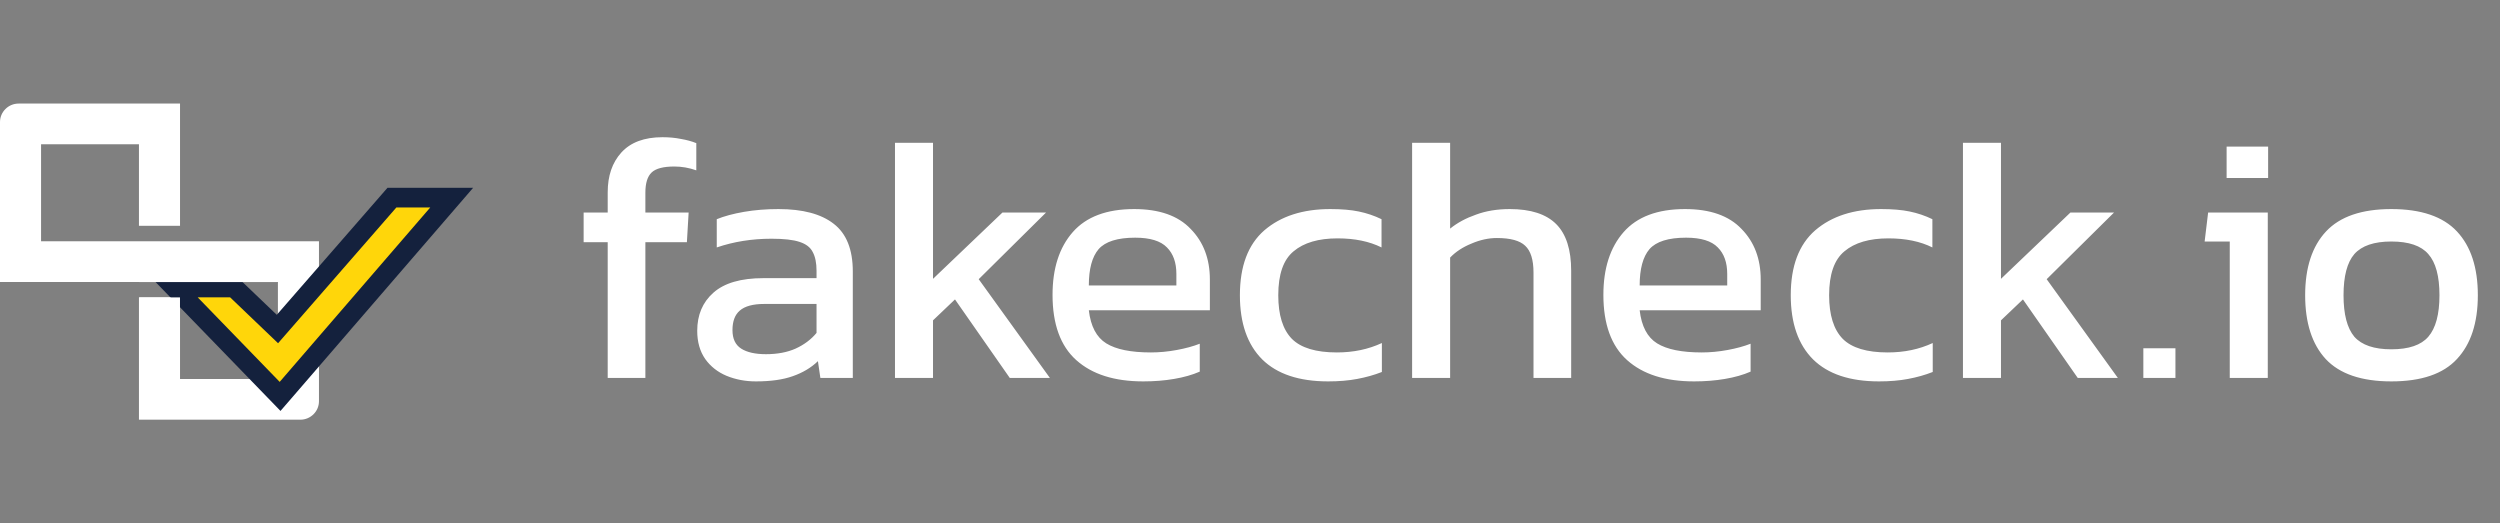 <svg width="172" height="36" viewBox="0 0 172 36" fill="none" xmlns="http://www.w3.org/2000/svg">
<rect x="0" y="0" width="172" height="36" fill="#808080" stroke="none"/>
<path d="M19.12 16.599H2.825V9.926H9.56V15.537H12.386V7.125H1.284C0.575 7.125 0 7.695 0 8.398V19.4H19.12V26.074H12.386V20.463H9.56V28.875H20.661C21.37 28.875 21.945 28.305 21.945 27.602V16.6H19.119L19.12 16.599Z" fill="white"/>
<path d="M26.762 13.83L19.087 22.637L16.298 19.968L16.102 19.781H15.831H13.602H12.007L13.117 20.926L18.757 26.743L19.27 27.273L19.753 26.715L30.113 14.714L31.076 13.598L29.602 13.598L27.271 13.598L26.964 13.598L26.762 13.83Z" fill="#FFD60A" stroke="#14213D" stroke-width="1.35"/>
<rect x="9.578" y="20.461" width="2.805" height="2.172" fill="white"/>
<rect x="9.578" y="17.234" width="9.484" height="2.172" fill="white"/>
<path d="M41.81 26V16.664H40.154V14.624H41.81V13.232C41.81 12.096 42.122 11.184 42.746 10.496C43.386 9.792 44.33 9.44 45.578 9.44C46.042 9.44 46.466 9.48 46.85 9.56C47.234 9.624 47.586 9.72 47.906 9.848V11.72C47.41 11.544 46.906 11.456 46.394 11.456C45.642 11.456 45.122 11.592 44.834 11.864C44.546 12.136 44.402 12.6 44.402 13.256V14.624H47.378L47.258 16.664H44.402V26H41.81ZM52.002 26.24C51.282 26.24 50.609 26.112 49.986 25.856C49.377 25.6 48.889 25.216 48.522 24.704C48.154 24.176 47.969 23.528 47.969 22.76C47.969 21.672 48.337 20.8 49.074 20.144C49.825 19.472 50.977 19.136 52.529 19.136H56.178V18.632C56.178 18.088 56.09 17.656 55.913 17.336C55.754 17.016 55.45 16.784 55.002 16.64C54.569 16.496 53.929 16.424 53.081 16.424C51.737 16.424 50.481 16.624 49.313 17.024V15.08C49.825 14.872 50.45 14.704 51.185 14.576C51.922 14.448 52.714 14.384 53.562 14.384C55.225 14.384 56.489 14.72 57.353 15.392C58.233 16.064 58.673 17.16 58.673 18.68V26H56.441L56.273 24.848C55.809 25.296 55.233 25.64 54.545 25.88C53.873 26.12 53.026 26.24 52.002 26.24ZM52.697 24.368C53.481 24.368 54.161 24.24 54.737 23.984C55.33 23.712 55.809 23.352 56.178 22.904V20.912H52.578C51.809 20.912 51.249 21.064 50.898 21.368C50.562 21.656 50.394 22.104 50.394 22.712C50.394 23.304 50.593 23.728 50.993 23.984C51.394 24.24 51.962 24.368 52.697 24.368ZM61.575 26V9.824H64.191V19.184L68.966 14.624H71.966L67.335 19.208L72.231 26H69.471L65.703 20.6L64.191 22.04V26H61.575ZM78.655 26.24C76.671 26.24 75.135 25.752 74.047 24.776C72.959 23.8 72.415 22.304 72.415 20.288C72.415 18.464 72.879 17.024 73.807 15.968C74.735 14.912 76.143 14.384 78.031 14.384C79.759 14.384 81.055 14.84 81.919 15.752C82.799 16.648 83.239 17.808 83.239 19.232V21.344H74.911C75.039 22.448 75.439 23.208 76.111 23.624C76.783 24.04 77.807 24.248 79.183 24.248C79.759 24.248 80.351 24.192 80.959 24.08C81.567 23.968 82.095 23.824 82.543 23.648V25.568C82.031 25.792 81.439 25.96 80.767 26.072C80.111 26.184 79.407 26.24 78.655 26.24ZM74.911 19.64H80.935V18.848C80.935 18.064 80.719 17.456 80.287 17.024C79.855 16.576 79.127 16.352 78.103 16.352C76.887 16.352 76.047 16.616 75.583 17.144C75.135 17.672 74.911 18.504 74.911 19.64ZM91.377 26.24C89.377 26.24 87.865 25.736 86.841 24.728C85.817 23.704 85.305 22.232 85.305 20.312C85.305 18.312 85.865 16.824 86.985 15.848C88.121 14.872 89.633 14.384 91.521 14.384C92.305 14.384 92.961 14.44 93.489 14.552C94.033 14.664 94.553 14.84 95.049 15.08V17.024C94.217 16.608 93.209 16.4 92.025 16.4C90.713 16.4 89.705 16.696 89.001 17.288C88.297 17.864 87.945 18.872 87.945 20.312C87.945 21.672 88.257 22.672 88.881 23.312C89.505 23.936 90.537 24.248 91.977 24.248C93.113 24.248 94.145 24.032 95.073 23.6V25.592C94.545 25.8 93.977 25.96 93.369 26.072C92.777 26.184 92.113 26.24 91.377 26.24ZM97.153 26V9.824H99.769V15.728C100.265 15.328 100.857 15.008 101.545 14.768C102.233 14.512 103.009 14.384 103.873 14.384C105.313 14.384 106.377 14.728 107.065 15.416C107.753 16.104 108.097 17.176 108.097 18.632V26H105.505V18.752C105.505 17.872 105.313 17.256 104.929 16.904C104.561 16.552 103.913 16.376 102.985 16.376C102.409 16.376 101.825 16.504 101.233 16.76C100.641 17 100.153 17.32 99.769 17.72V26H97.153ZM116.553 26.24C114.569 26.24 113.033 25.752 111.945 24.776C110.857 23.8 110.313 22.304 110.313 20.288C110.313 18.464 110.777 17.024 111.705 15.968C112.633 14.912 114.041 14.384 115.929 14.384C117.657 14.384 118.953 14.84 119.817 15.752C120.697 16.648 121.137 17.808 121.137 19.232V21.344H112.809C112.937 22.448 113.337 23.208 114.009 23.624C114.681 24.04 115.705 24.248 117.081 24.248C117.657 24.248 118.249 24.192 118.857 24.08C119.465 23.968 119.993 23.824 120.441 23.648V25.568C119.929 25.792 119.337 25.96 118.665 26.072C118.009 26.184 117.305 26.24 116.553 26.24ZM112.809 19.64H118.833V18.848C118.833 18.064 118.617 17.456 118.185 17.024C117.753 16.576 117.025 16.352 116.001 16.352C114.785 16.352 113.945 16.616 113.481 17.144C113.033 17.672 112.809 18.504 112.809 19.64ZM129.276 26.24C127.276 26.24 125.764 25.736 124.74 24.728C123.716 23.704 123.204 22.232 123.204 20.312C123.204 18.312 123.764 16.824 124.884 15.848C126.02 14.872 127.532 14.384 129.42 14.384C130.204 14.384 130.86 14.44 131.388 14.552C131.932 14.664 132.452 14.84 132.948 15.08V17.024C132.116 16.608 131.108 16.4 129.924 16.4C128.612 16.4 127.604 16.696 126.9 17.288C126.196 17.864 125.844 18.872 125.844 20.312C125.844 21.672 126.156 22.672 126.78 23.312C127.404 23.936 128.436 24.248 129.876 24.248C131.012 24.248 132.044 24.032 132.972 23.6V25.592C132.444 25.8 131.876 25.96 131.268 26.072C130.676 26.184 130.012 26.24 129.276 26.24ZM135.051 26V9.824H137.667V19.184L142.443 14.624H145.443L140.811 19.208L145.707 26H142.947L139.179 20.6L137.667 22.04V26H135.051ZM147.462 26V23.96H149.67V26H147.462ZM153.191 12.248V10.088H156.047V12.248H153.191ZM153.407 26V16.616H151.679L151.919 14.624H156.023V26H153.407ZM164.523 26.24C162.475 26.24 160.971 25.728 160.011 24.704C159.067 23.68 158.595 22.216 158.595 20.312C158.595 18.408 159.075 16.944 160.035 15.92C160.995 14.896 162.491 14.384 164.523 14.384C166.571 14.384 168.075 14.896 169.035 15.92C169.995 16.944 170.475 18.408 170.475 20.312C170.475 22.216 169.995 23.68 169.035 24.704C168.091 25.728 166.587 26.24 164.523 26.24ZM164.523 24.032C165.723 24.032 166.571 23.744 167.067 23.168C167.579 22.576 167.835 21.624 167.835 20.312C167.835 19 167.579 18.056 167.067 17.48C166.571 16.904 165.723 16.616 164.523 16.616C163.339 16.616 162.491 16.904 161.979 17.48C161.483 18.056 161.235 19 161.235 20.312C161.235 21.624 161.483 22.576 161.979 23.168C162.491 23.744 163.339 24.032 164.523 24.032Z" fill="white"/>
</svg>
